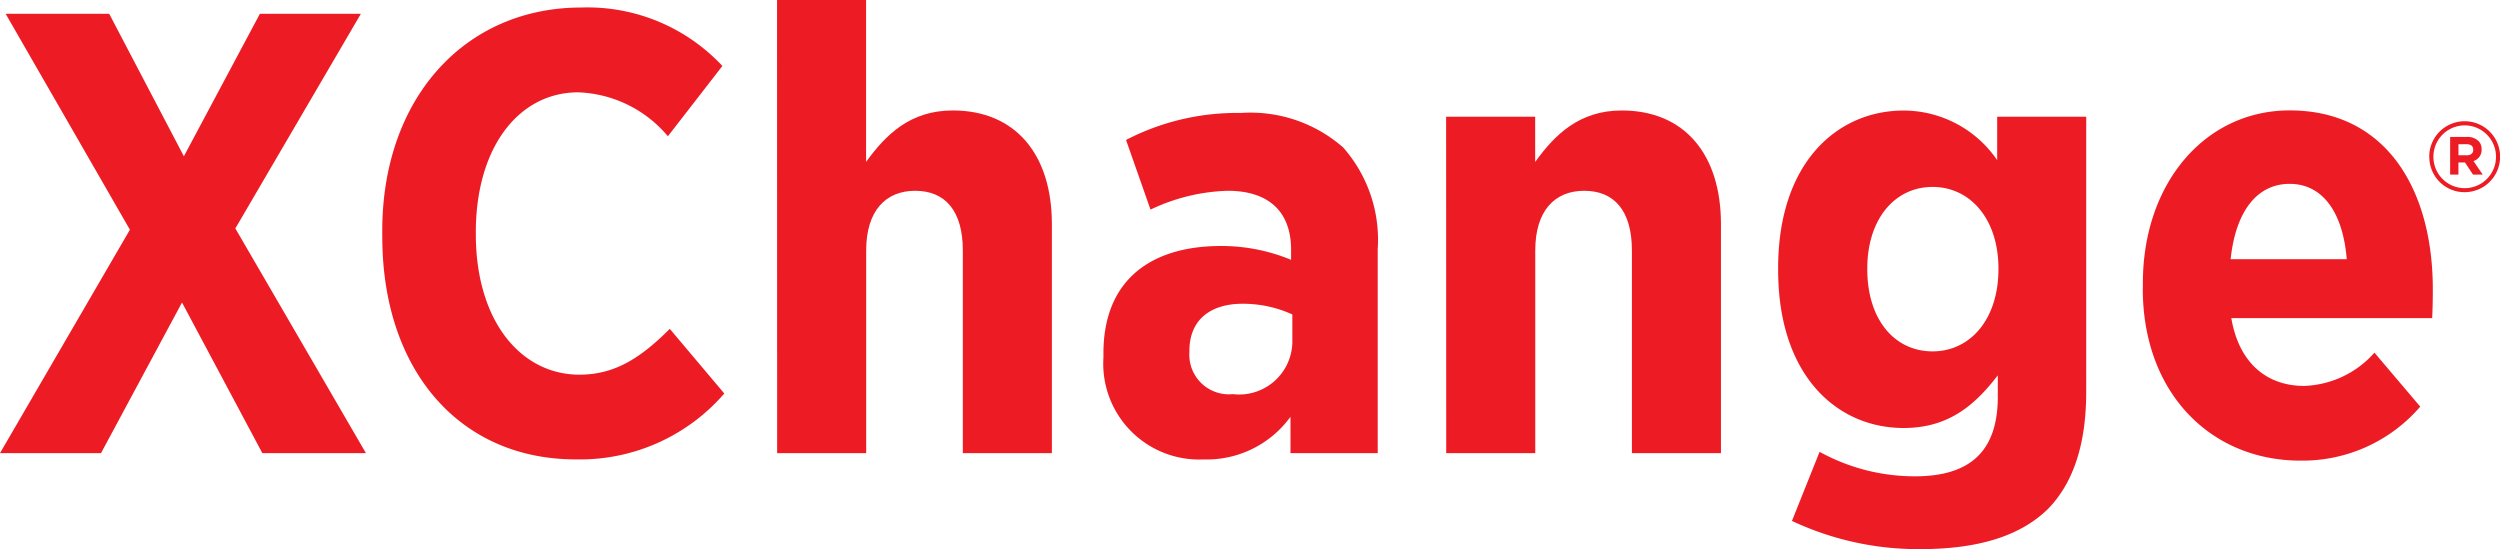 <?xml version="1.0" encoding="UTF-8"?> <svg xmlns="http://www.w3.org/2000/svg" xmlns:xlink="http://www.w3.org/1999/xlink" id="Group_1023" data-name="Group 1023" width="137.566" height="30.217" viewBox="0 0 137.566 30.217"><defs><clipPath id="clip-path"><rect id="Rectangle_331" data-name="Rectangle 331" width="137.566" height="30.217" fill="none"></rect></clipPath></defs><path id="Path_1479" data-name="Path 1479" d="M14.3,1.071,10.118,8.91,6.009,1.071H.311L7.148,12.951,0,25.244H5.559l4.456-8.287,4.42,8.287h5.7L12.95,12.881l6.907-11.81Z" transform="translate(0 -0.311)" fill="#ed1c24"></path><g id="Group_1022" data-name="Group 1022" transform="translate(0 0)"><g id="Group_1021" data-name="Group 1021" clip-path="url(#clip-path)"><path id="Path_1480" data-name="Path 1480" d="M29.647,13.189v-.311C29.647,5.557,34.205.584,40.594.584A10.158,10.158,0,0,1,48.364,3.8l-3,3.868a6.742,6.742,0,0,0-4.938-2.417c-3.247,0-5.63,3-5.63,7.7v.1c0,4.8,2.487,7.736,5.7,7.736,1.934,0,3.349-.9,4.973-2.521l3,3.557a10.5,10.5,0,0,1-8.184,3.625c-6.354,0-10.636-4.869-10.636-12.259" transform="translate(-8.613 -0.17)" fill="#ed1c24"></path><path id="Path_1481" data-name="Path 1481" d="M60.267,0h4.9V8.91c1.071-1.485,2.417-2.832,4.766-2.832,3.454,0,5.457,2.417,5.457,6.25V24.934h-4.9V13.779c0-2.175-.967-3.281-2.625-3.281-1.623,0-2.693,1.105-2.693,3.281V24.934h-4.9Z" transform="translate(-17.509 0)" fill="#ed1c24"></path><path id="Path_1482" data-name="Path 1482" d="M85.582,22.195v-.207c0-4.075,2.659-5.906,6.458-5.906a10.015,10.015,0,0,1,3.868.76v-.553c0-2.14-1.278-3.246-3.488-3.246a10.518,10.518,0,0,0-4.247,1.036l-1.347-3.833a13.247,13.247,0,0,1,6.319-1.485,7.733,7.733,0,0,1,5.63,1.9,7.684,7.684,0,0,1,1.9,5.595V27.478h-4.8v-2a5.691,5.691,0,0,1-4.8,2.348,5.274,5.274,0,0,1-5.491-5.629M95.977,21.4V19.847a6.6,6.6,0,0,0-2.728-.588c-1.8,0-2.936.9-2.936,2.59v.069A2.177,2.177,0,0,0,92.7,24.233,2.93,2.93,0,0,0,95.977,21.4" transform="translate(-24.864 -2.545)" fill="#ed1c24"></path><path id="Path_1483" data-name="Path 1483" d="M112.161,8.913h4.9V11.4c1.071-1.485,2.417-2.832,4.766-2.832,3.454,0,5.457,2.417,5.457,6.25V27.423h-4.9V16.268c0-2.176-.967-3.281-2.625-3.281-1.623,0-2.693,1.1-2.693,3.281V27.423h-4.9Z" transform="translate(-32.586 -2.489)" fill="#ed1c24"></path><path id="Path_1484" data-name="Path 1484" d="M138.673,31.152l1.52-3.8a10.861,10.861,0,0,0,5.249,1.347c3.073,0,4.558-1.415,4.558-4.385V23.14c-1.244,1.623-2.694,2.9-5.181,2.9-3.66,0-6.906-2.866-6.906-8.7v-.1c0-5.836,3.281-8.668,6.906-8.668a6.249,6.249,0,0,1,5.146,2.728V8.913h4.9V24.038c0,2.936-.725,5.042-2.106,6.458-1.554,1.519-3.9,2.21-7.045,2.21a16.334,16.334,0,0,1-7.045-1.554M150.035,17.3v-.035c0-2.728-1.554-4.49-3.626-4.49s-3.591,1.762-3.591,4.49V17.3c0,2.8,1.519,4.524,3.591,4.524s3.626-1.761,3.626-4.524" transform="translate(-40.068 -2.489)" fill="#ed1c24"></path><path id="Path_1485" data-name="Path 1485" d="M166.2,18.375v-.311c0-5.491,3.418-9.5,8.08-9.5,5.284,0,7.874,4.316,7.874,9.842,0,.277,0,.863-.035,1.589H171.067c.415,2.451,1.935,3.73,4.006,3.73a5.4,5.4,0,0,0,3.869-1.831l2.52,2.971a8.547,8.547,0,0,1-6.6,2.97c-4.9,0-8.667-3.695-8.667-9.462m11.223-1.623c-.207-2.556-1.313-4.144-3.143-4.144-1.8,0-2.97,1.519-3.246,4.144Z" transform="translate(-48.285 -2.489)" fill="#ed1c24"></path><path id="Path_1486" data-name="Path 1486" d="M188.41,11.373v-.011a1.948,1.948,0,0,1,3.9-.011v.011a1.952,1.952,0,0,1-1.954,1.948,1.933,1.933,0,0,1-1.941-1.937m3.669-.011v-.011a1.722,1.722,0,1,0-3.444.011v.011a1.722,1.722,0,1,0,3.444-.011m-2.523-1.093h.92a.874.874,0,0,1,.639.226.621.621,0,0,1,.172.452v.011a.642.642,0,0,1-.446.64l.505.743h-.533l-.441-.667h-.36v.667h-.457Zm.915,1.012c.231,0,.355-.123.355-.3v-.011c0-.2-.14-.3-.366-.3h-.446v.608Z" transform="translate(-54.738 -2.735)" fill="#ed1c24"></path></g></g></svg> 